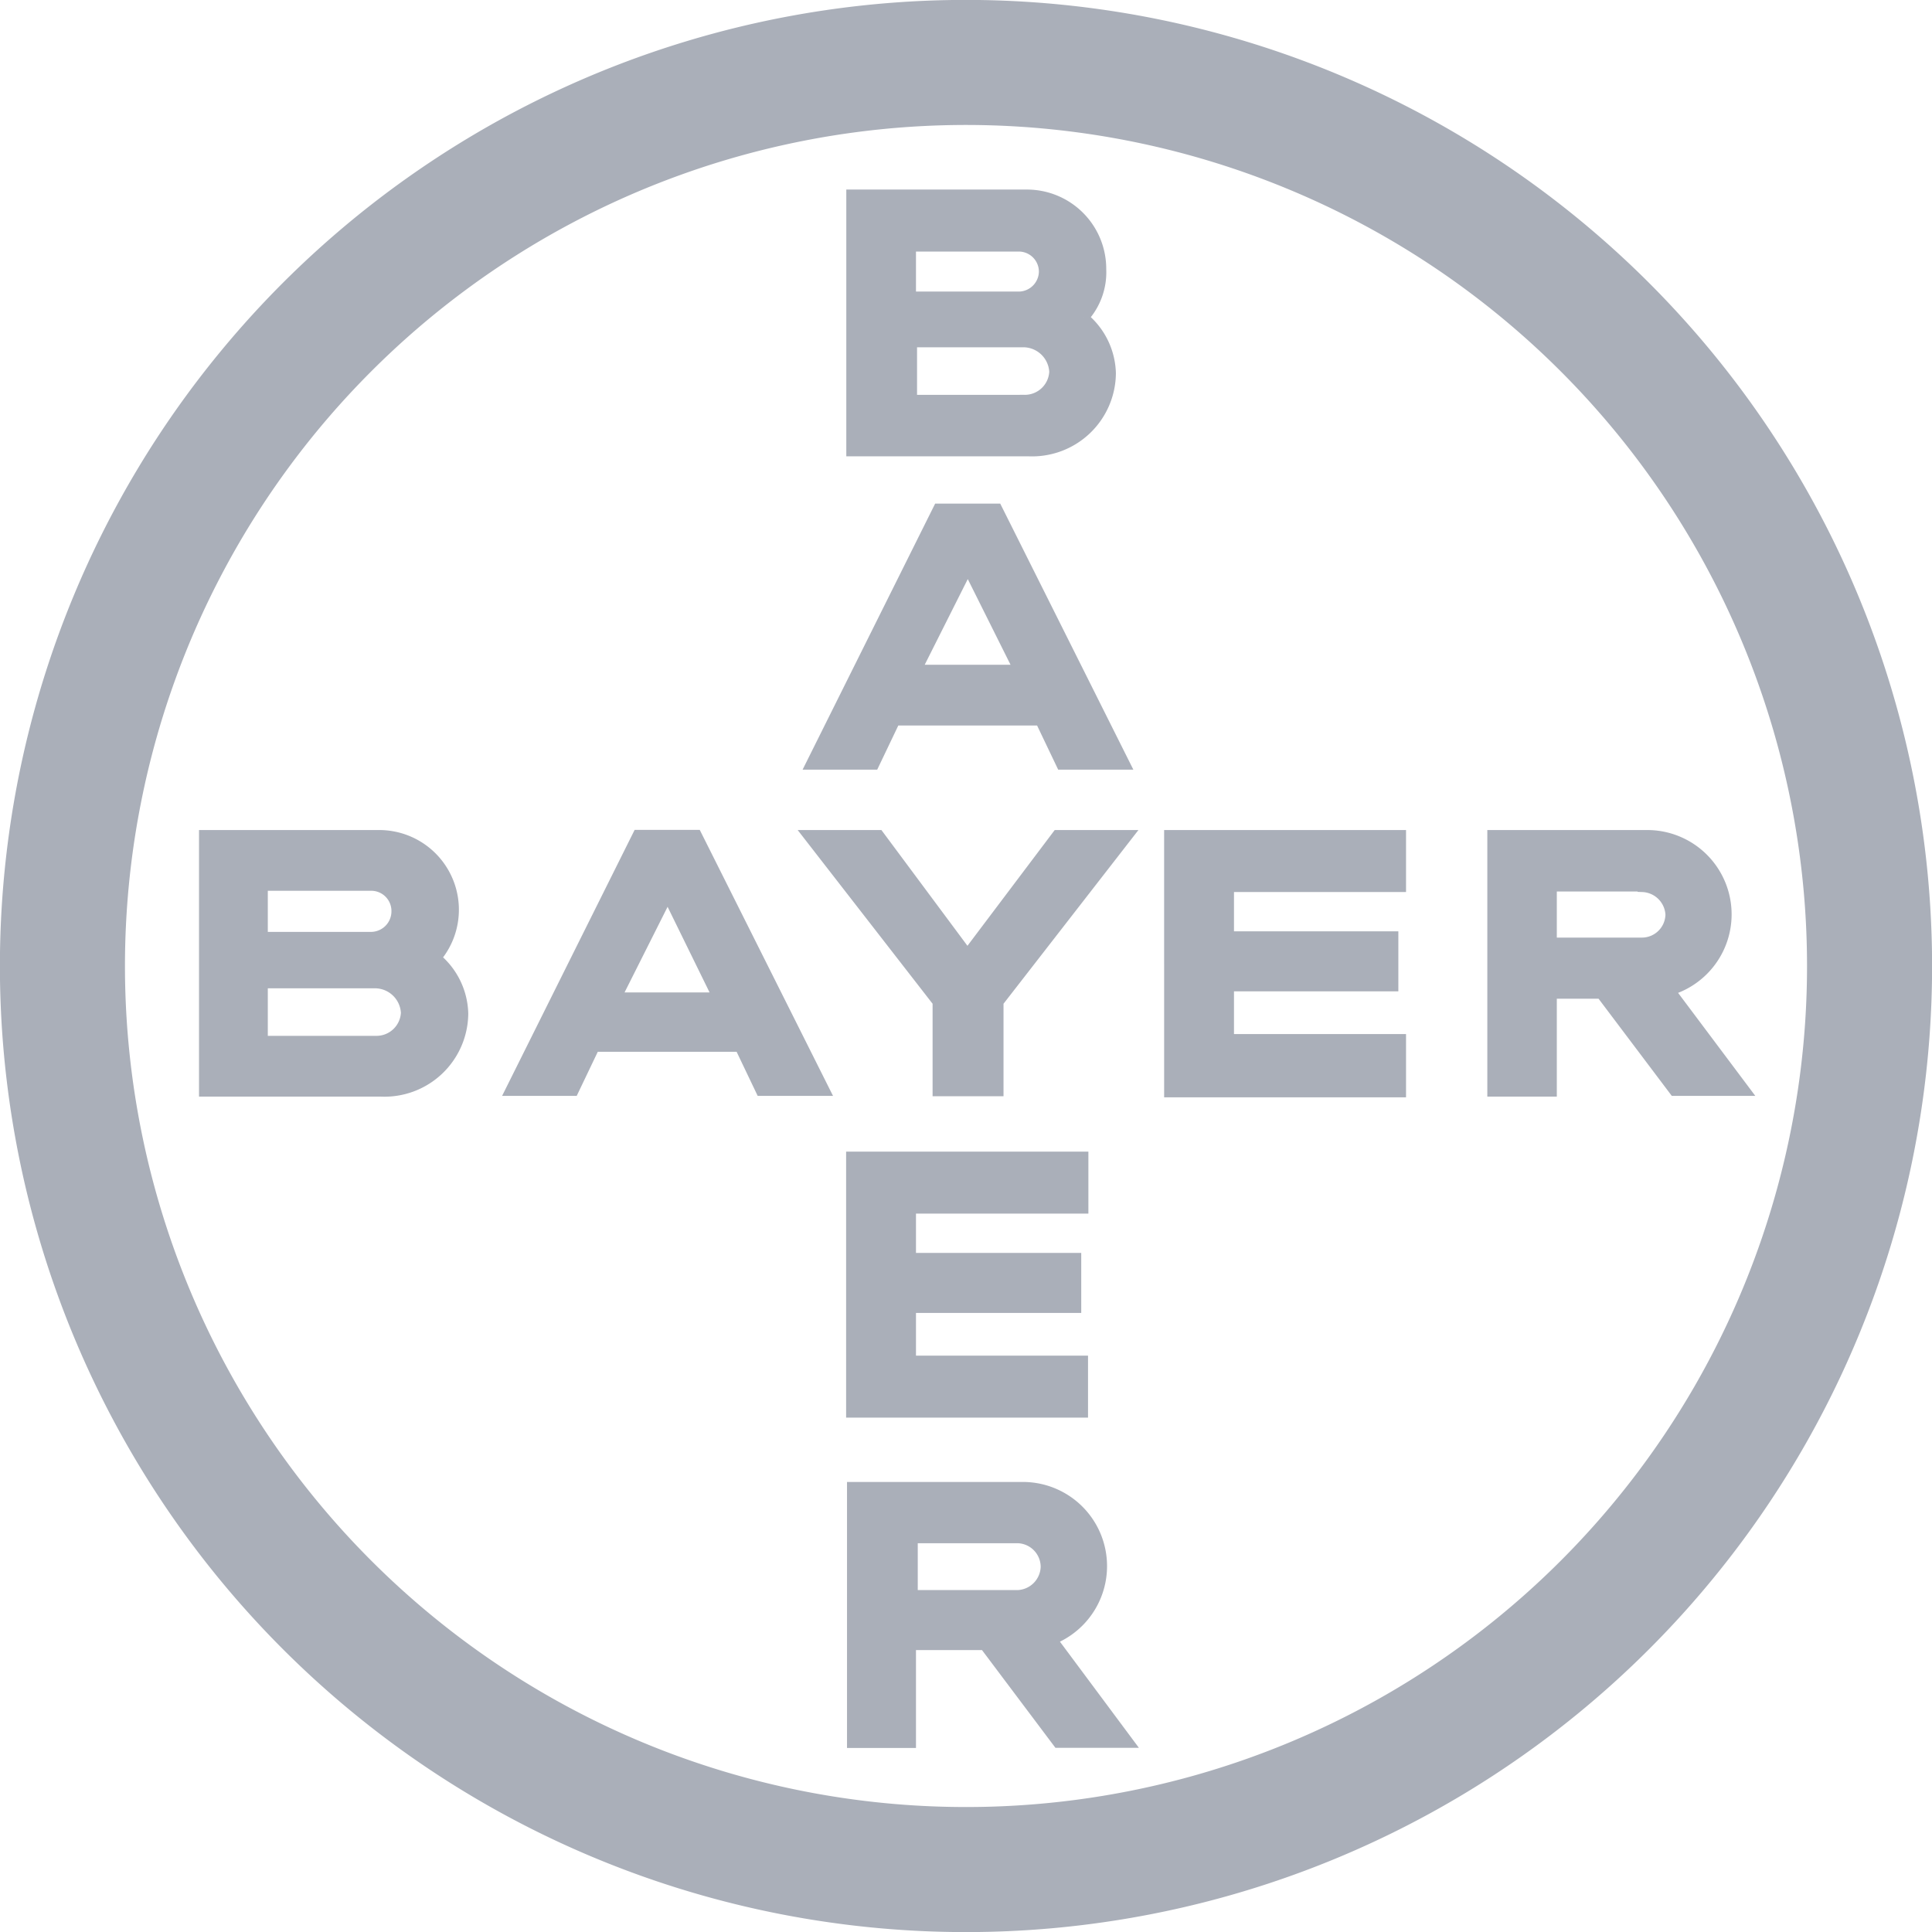 <svg xmlns="http://www.w3.org/2000/svg" width="108.14" height="108.14" viewBox="0 0 108.14 108.14"><defs><style>.bayar-cls-1,.bayar-cls-2{fill:#aaafb9;stroke:#aaafb9}.bayar-cls-1{stroke-width:.91px}.bayar-cls-2{stroke-width:.54px}</style></defs><title>bayer</title><g id="Layer_2" data-name="Layer 2"><g id="Layer_1-2" data-name="Layer 1"><g id="B1"><path class="bayar-cls-1" d="M54.07.45a53.62 53.62 0 1 0 53.62 53.62A53.63 53.63 0 0 0 54.07.45zm0 101.15a47.53 47.53 0 1 1 47.53-47.53 47.52 47.52 0 0 1-47.53 47.53z"/><path class="bayar-cls-2" d="M59.17 46.73h4l-7.27 9.36v5h-3.43v-5l-7.27-9.36h4l4.95 6.66zm19.26 0v2.93H68.8v2.74H78v2.82h-9.2v2.93h9.63v3h-13V46.73zm-17.78 18v2.93H51v2.74h9.25v2.82H51v2.93h9.63v2.93h-13V64.73h13zm28.96-9.1h-2.74v5.48h-3.35V46.73h8.71a4.45 4.45 0 0 1 1.26 8.71l4.22 5.63h-4zm2.32-6h-5.06v3.12h5.06a1.59 1.59 0 0 0 1.56-1.56 1.62 1.62 0 0 0-1.56-1.53zM58.52 87.71a1.6 1.6 0 0 0-1.52-1.6h-5.9v3.16H57a1.62 1.62 0 0 0 1.52-1.56zm-10.84 9.86V83.22h9.59a4.44 4.44 0 0 1 1.64 8.56l4.3 5.78h-4l-4.11-5.47H51v5.48zm-1.49-36.5h-3.61L41.4 58.6h-8.11l-1.18 2.47h-3.57l7.15-14.35H39zm-8.82-10.92l-2.85 5.67h5.63zM63 42.81h-3.6l-1.18-2.47h-8.11l-1.18 2.47h-3.57l7.15-14.35h3.31zm-8.83-11l-2.85 5.67H57zM14.72 52.43h6.09A1.42 1.42 0 0 0 22.18 51a1.4 1.4 0 0 0-1.37-1.41h-6.09zm0 5.82h6.35a1.64 1.64 0 0 0 1.64-1.56 1.73 1.73 0 0 0-1.64-1.64h-6.35zm9.7-4.64a4.19 4.19 0 0 1 1.52 3.12 4.42 4.42 0 0 1-4.64 4.38h-9.89V46.73h9.82a4.19 4.19 0 0 1 3.2 6.89zM51 16.59h6.05a1.41 1.41 0 0 0 1.37-1.37 1.4 1.4 0 0 0-1.37-1.41H51zm0 5.78h6.35A1.64 1.64 0 0 0 59 20.81a1.73 1.73 0 0 0-1.64-1.64h-6.3v3.2zm9.67-4.6a4.19 4.19 0 0 1 1.52 3.12 4.42 4.42 0 0 1-4.64 4.38h-9.91V10.88h9.82a4.17 4.17 0 0 1 4.19 4.19 3.8 3.8 0 0 1-.96 2.7z"/></g></g></g></svg>

